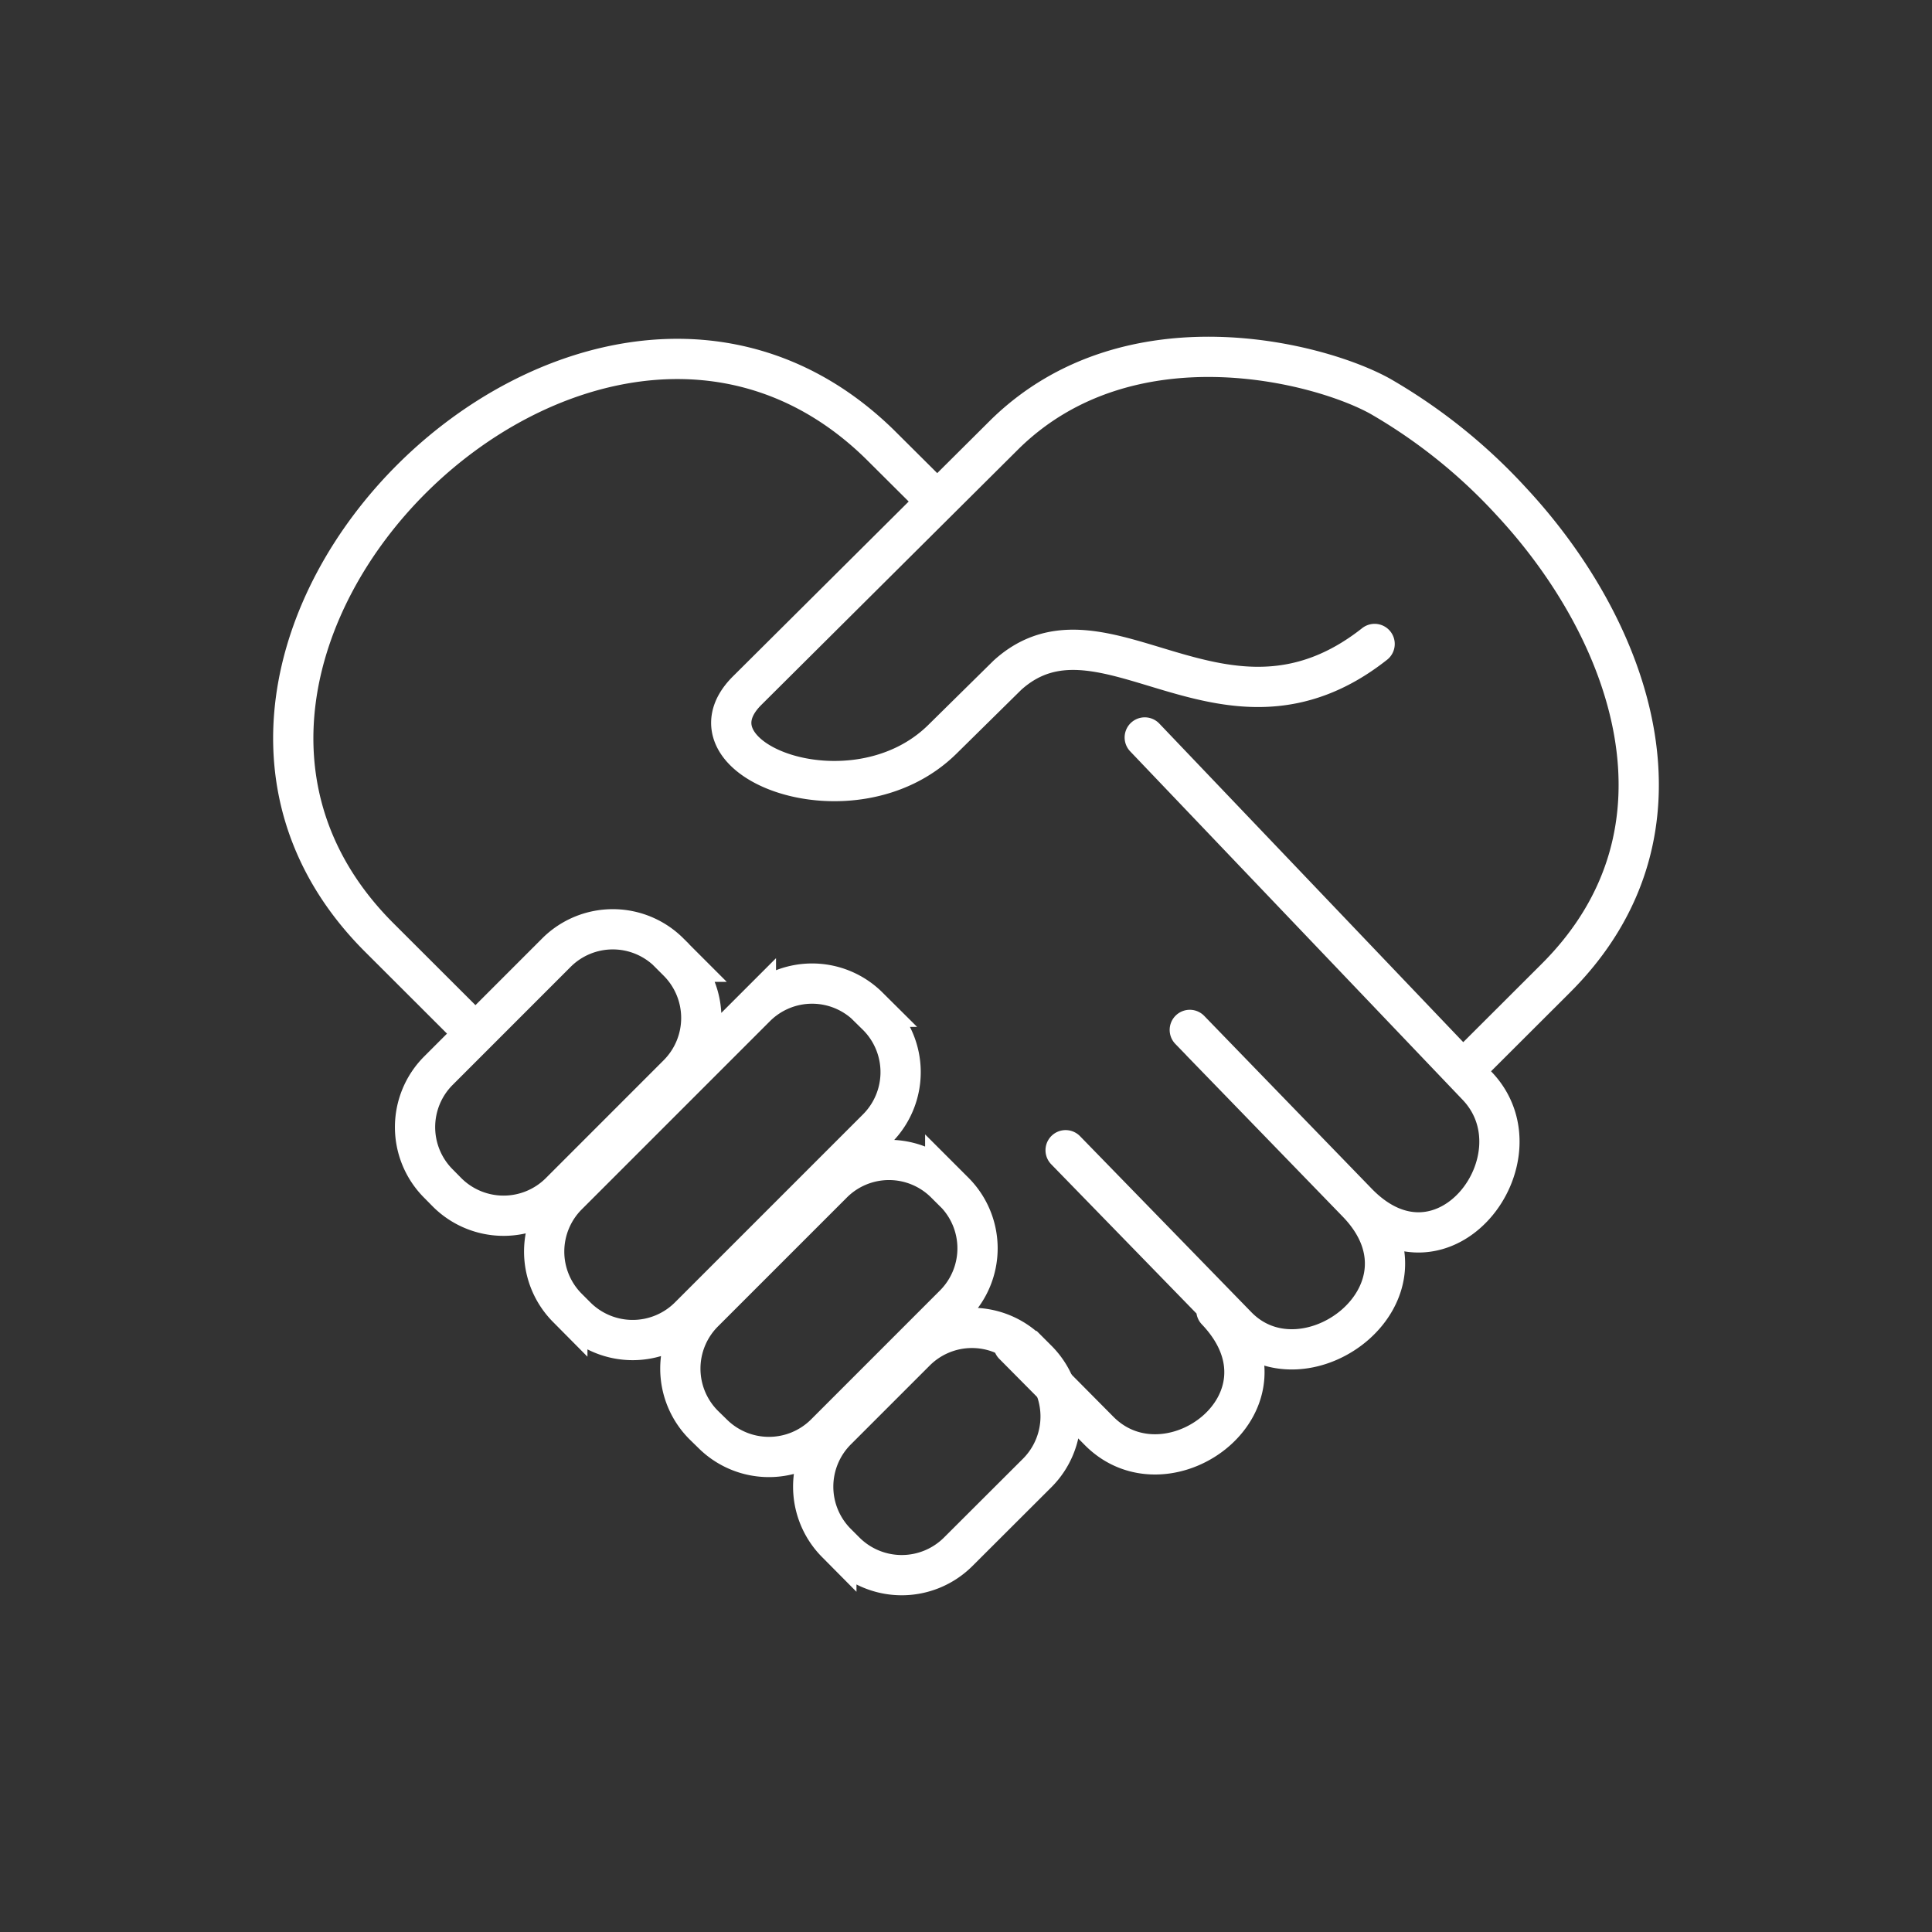 <svg id="Layer_1" data-name="Layer 1" xmlns="http://www.w3.org/2000/svg" viewBox="0 0 480 480"><rect x="0" y="0" width="480" height="480" fill="#333333" stroke="none"/><defs><style>.cls-1,.cls-2{fill:none;stroke:#fff;stroke-width:10px;}.cls-1{stroke-linecap:round;stroke-linejoin:round;}.cls-2{stroke-miterlimit:22.93;}</style></defs><path class="cls-1" d="M365.2,264.33,386.57,243c36.83-36.78,18.62-86.47-11.05-118.37A136.79,136.79,0,0,0,343,98.5c-15.07-8.45-62.33-20.82-93.22,9.26l-64.14,63.81c-17.31,17.23,26.38,33.9,48.49,12.11l16.15-15.92c23.87-21.65,53.86,21.73,91.24-7.77M115.57,254.24,94.23,232.93C23.12,161.93,146.28,40,218.45,110.27l14.38,14.31m51.58,58.64L367,269.79c16.85,17.67-8.18,51.32-29.81,29l-38.71-39.92m-33.73,26.9,42.55,43.71c17,17.5,51.52-8.37,29.89-30.69L295.6,255.88m-43.78,78.2,21.25,21.43c17.2,17.34,50.6-7.41,29.14-29.93"/><path class="cls-2" d="M166.22,236.67l2.27,2.27a19.86,19.86,0,0,1,0,27.94L139.08,296.3a19.86,19.86,0,0,1-27.94,0L108.87,294a19.84,19.84,0,0,1,0-27.94l29.41-29.42a19.82,19.82,0,0,1,27.94,0Zm49.47,13.46L218,252.4a19.83,19.83,0,0,1,0,27.94l-46.85,46.85a19.86,19.86,0,0,1-27.93,0l-2.27-2.27a19.84,19.84,0,0,1,0-27.94l46.85-46.85a19.81,19.81,0,0,1,27.93,0Zm19.15,43.78,2.27,2.27a19.82,19.82,0,0,1,0,27.93L205,356.23a19.83,19.83,0,0,1-27.93,0L174.79,354a19.82,19.82,0,0,1,0-27.94l32.11-32.11a19.8,19.8,0,0,1,27.94,0Zm20.65,41.76,2.27,2.27a19.86,19.86,0,0,1,0,27.94L238,385.6a19.87,19.87,0,0,1-27.94,0l-2.27-2.27a19.84,19.84,0,0,1,0-27.94l19.72-19.72a19.83,19.83,0,0,1,27.94,0Z"/></svg>